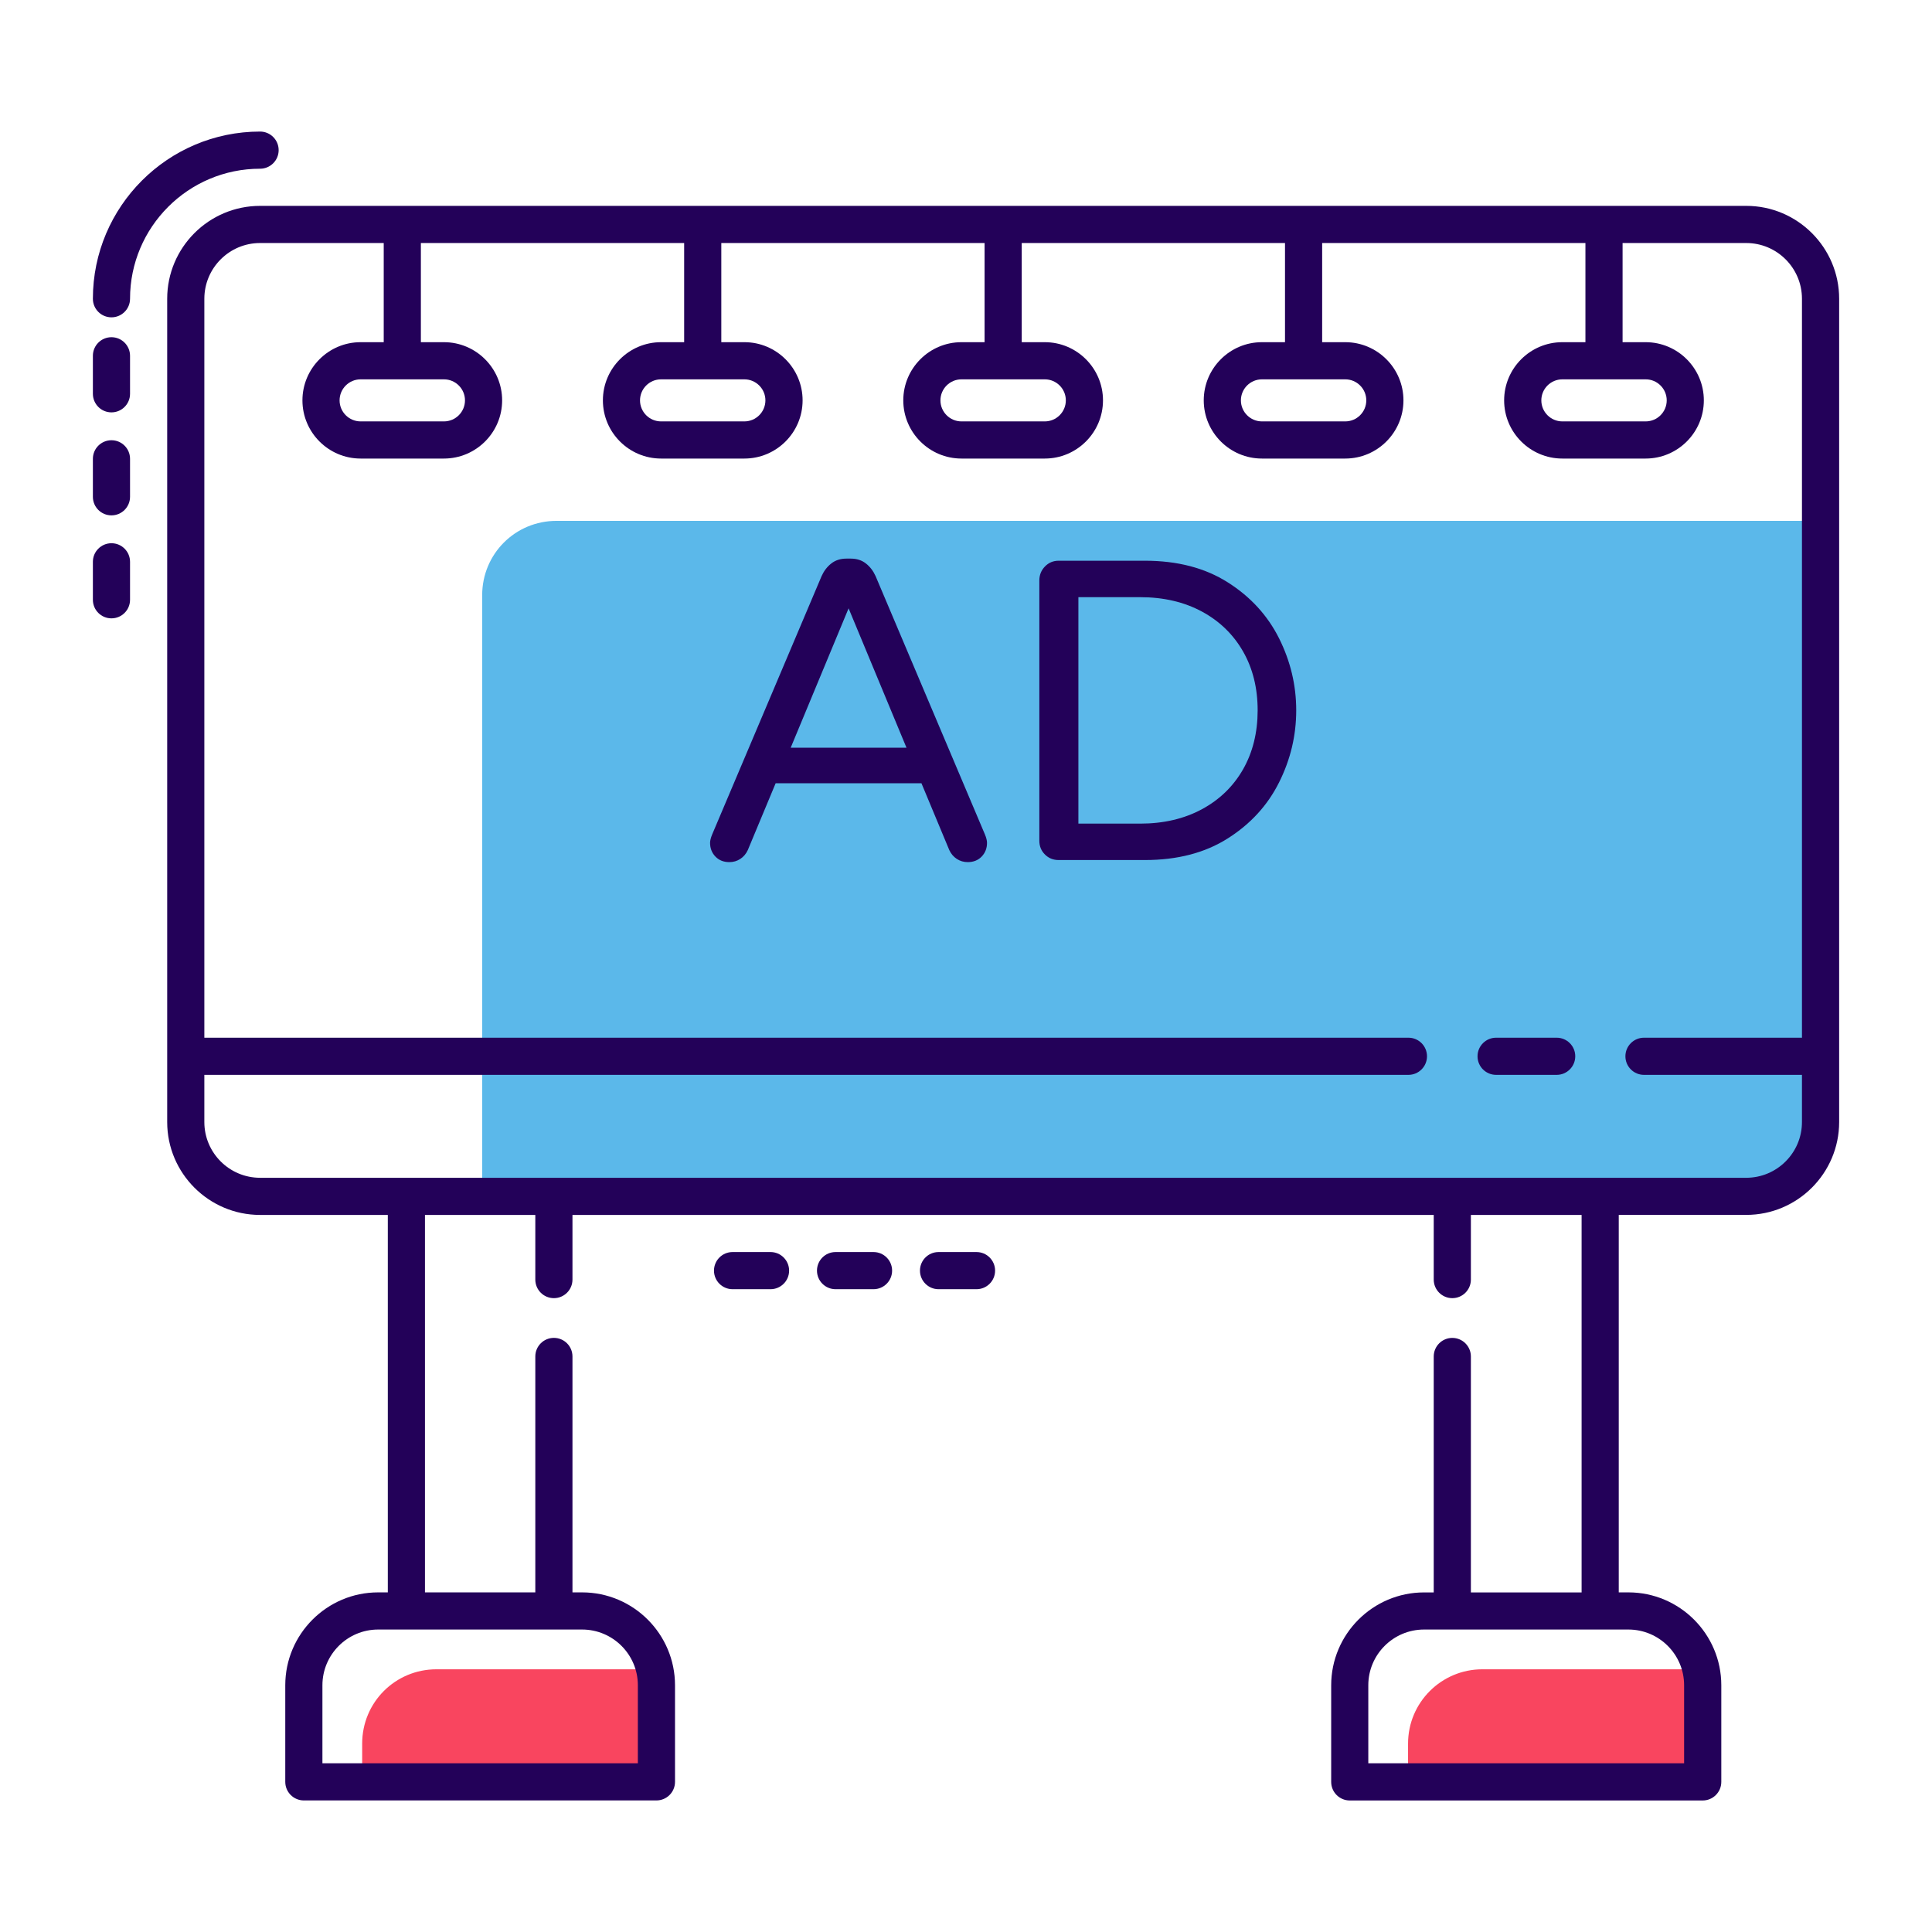 <svg xmlns="http://www.w3.org/2000/svg" viewBox="0 0 52 52"><path fill="#5BB8EA" d="M48.998,14.019v16.18c0,1.11-0.89,2-2,2H12.978V16.019    c0-1.11,0.89-2,2-2H48.998z"></path><path fill="#F9455F" d="M45.828 45.359v2.6h-7.93v-1.03c0-1.11.9-2 2-2h5.5c.13 0 .27.01.39.04C45.818 45.09 45.828 45.229 45.828 45.359zM17.668 45.359v2.6H9.748v-1.03c0-1.11.89-2 2-2h5.49c.13 0 .26.01.39.04C17.658 45.09 17.668 45.229 17.668 45.359z"></path><path fill="#230159" d="M3 8.541c.276 0 .5-.224.5-.5 0-1.93 1.57-3.5 3.5-3.5.276 0 .5-.224.5-.5s-.224-.5-.5-.5c-2.481 0-4.5 2.019-4.5 4.5C2.5 8.317 2.723 8.541 3 8.541zM3 11.099c.276 0 .5-.224.5-.5V9.576c0-.276-.224-.5-.5-.5s-.5.224-.5.5v1.022C2.5 10.875 2.723 11.099 3 11.099zM3 13.871c.276 0 .5-.224.5-.5v-1.022c0-.276-.224-.5-.5-.5s-.5.224-.5.5v1.022C2.5 13.647 2.723 13.871 3 13.871zM3 16.643c.276 0 .5-.224.5-.5v-1.022c0-.276-.224-.5-.5-.5s-.5.224-.5.5v1.022C2.5 16.419 2.723 16.643 3 16.643z"></path><path fill="#230159" d="M4.5,8.041c0,7.196,0,11.6,0,22.159c0,1.378,1.122,2.5,2.5,2.5h3.438  V42.859h-0.26c-1.378,0-2.5,1.122-2.5,2.5v2.6c0,0.276,0.224,0.5,0.5,0.5h9.49  c0.276,0,0.5-0.224,0.5-0.5V45.359c0-1.378-1.122-2.5-2.5-2.5h-0.26v-6.35  c0-0.276-0.224-0.5-0.5-0.5s-0.5,0.224-0.5,0.5v6.35h-2.97V32.7h2.97v1.74  c0,0.276,0.224,0.5,0.5,0.5s0.5-0.224,0.5-0.5v-1.74H38.589v1.74c0,0.276,0.224,0.5,0.5,0.5  s0.5-0.224,0.5-0.5V32.7h2.98v10.16H39.589v-6.35c0-0.276-0.224-0.5-0.5-0.5  s-0.5,0.224-0.5,0.5v6.35h-0.26c-1.378,0-2.5,1.122-2.5,2.5v2.6c0,0.276,0.224,0.5,0.5,0.5h9.5  c0.276,0,0.5-0.224,0.5-0.5V45.359c0-1.378-1.122-2.5-2.5-2.5h-0.26V32.699h3.432  c1.378,0,2.5-1.122,2.5-2.5V8.041c0-1.378-1.122-2.5-2.5-2.5h-40  C5.622,5.541,4.5,6.662,4.5,8.041z M15.668,43.859c0.827,0,1.5,0.673,1.5,1.5  v2.1H8.678V45.359c0-0.827,0.673-1.5,1.5-1.5  C10.334,43.859,15.919,43.859,15.668,43.859z M45.328,45.359v2.1h-8.5V45.359  c0-0.827,0.673-1.5,1.5-1.5c2.005,0,3.51,0,5.5,0  C44.656,43.859,45.328,44.532,45.328,45.359z M48.5,8.041v19.889H44.248  c-0.276,0-0.5,0.224-0.5,0.5s0.224,0.5,0.5,0.5h4.252v1.27c0,0.827-0.673,1.5-1.5,1.5h-40  c-0.827,0-1.5-0.673-1.5-1.5v-1.27h32.408c0.276,0,0.5-0.224,0.5-0.5s-0.224-0.5-0.5-0.5H5.5  V8.041c0-0.827,0.673-1.5,1.5-1.5h3.328V9.21h-0.622  c-0.863,0-1.566,0.703-1.566,1.566s0.703,1.566,1.566,1.566h2.243  c0.863,0,1.566-0.703,1.566-1.566s-0.703-1.566-1.566-1.566h-0.621V6.541h7.086V9.21  h-0.621c-0.863,0-1.566,0.703-1.566,1.566s0.703,1.566,1.566,1.566h2.243  c0.863,0,1.566-0.703,1.566-1.566s-0.703-1.566-1.566-1.566h-0.622V6.541h7.086V9.21  h-0.622c-0.863,0-1.566,0.703-1.566,1.566s0.703,1.566,1.566,1.566h2.243  c0.863,0,1.566-0.703,1.566-1.566s-0.703-1.566-1.566-1.566h-0.621V6.541h7.086V9.21  h-0.621c-0.863,0-1.566,0.703-1.566,1.566s0.703,1.566,1.566,1.566h2.243  c0.863,0,1.566-0.703,1.566-1.566s-0.703-1.566-1.566-1.566h-0.622V6.541h7.086V9.21  h-0.622c-0.863,0-1.566,0.703-1.566,1.566s0.703,1.566,1.566,1.566h2.243  c0.863,0,1.566-0.703,1.566-1.566s-0.703-1.566-1.566-1.566h-0.621V6.541h3.328  C47.827,6.541,48.5,7.213,48.5,8.041z M11.949,10.21  c0.312,0,0.566,0.254,0.566,0.566s-0.254,0.566-0.566,0.566H9.706  c-0.312,0-0.566-0.254-0.566-0.566s0.254-0.566,0.566-0.566H11.949z M20.035,10.21  c0.312,0,0.566,0.254,0.566,0.566s-0.254,0.566-0.566,0.566h-2.243  c-0.312,0-0.566-0.254-0.566-0.566s0.254-0.566,0.566-0.566H20.035z M28.121,10.21  c0.312,0,0.566,0.254,0.566,0.566s-0.254,0.566-0.566,0.566h-2.243  c-0.312,0-0.566-0.254-0.566-0.566s0.254-0.566,0.566-0.566H28.121z M36.208,10.21  c0.312,0,0.566,0.254,0.566,0.566s-0.254,0.566-0.566,0.566h-2.243  c-0.312,0-0.566-0.254-0.566-0.566s0.254-0.566,0.566-0.566H36.208z M44.294,10.21  c0.312,0,0.566,0.254,0.566,0.566s-0.254,0.566-0.566,0.566h-2.243  c-0.312,0-0.566-0.254-0.566-0.566s0.254-0.566,0.566-0.566H44.294z"></path><path fill="#230159" d="M41.898 27.93h-1.63c-.276 0-.5.224-.5.5s.224.5.5.5h1.63c.276 0 .5-.224.5-.5S42.175 27.93 41.898 27.93zM25.261 33.699c-.276 0-.5.224-.5.5s.224.5.5.5h1.022c.276 0 .5-.224.5-.5s-.224-.5-.5-.5H25.261zM22.489 33.699c-.276 0-.5.224-.5.5s.224.5.5.5h1.022c.276 0 .5-.224.5-.5s-.224-.5-.5-.5H22.489zM19.717 33.699c-.276 0-.5.224-.5.5s.224.5.5.5h1.022c.276 0 .5-.224.5-.5s-.224-.5-.5-.5H19.717zM23.567 15.507c-.062-.138-.148-.252-.26-.34-.111-.088-.248-.132-.409-.132h-.116c-.161 0-.298.044-.409.132-.112.088-.198.202-.26.34l-2.943 6.948c-.039.092-.058.169-.058.23 0 .147.048.27.144.37.096.1.221.149.375.149.108 0 .206-.028.294-.086.088-.057.155-.136.202-.237l.75-1.8h3.924l.75 1.8c.047.101.114.179.202.237.089.058.187.086.294.086.154 0 .279-.05.375-.149.096-.1.144-.224.144-.37 0-.061-.019-.138-.058-.23L23.567 15.507zM21.282 20.124l1.558-3.751 1.558 3.751H21.282zM33.047 15.675c-.612-.389-1.356-.583-2.233-.583h-2.32c-.147 0-.27.052-.37.156-.1.103-.15.229-.15.375v7.006c0 .146.05.27.15.369.1.101.223.15.37.15h2.32c.877 0 1.621-.194 2.233-.583.612-.388 1.071-.89 1.379-1.506.308-.615.462-1.262.462-1.94 0-.676-.154-1.322-.462-1.939C34.118 16.566 33.659 16.063 33.047 15.675zM33.457 20.707c-.262.458-.631.816-1.108 1.074-.477.257-1.031.387-1.662.387h-1.662v-6.095h1.662c.631 0 1.185.13 1.662.387.477.258.846.616 1.108 1.074.262.457.393.987.393 1.586C33.849 19.719 33.718 20.249 33.457 20.707z"></path></svg>